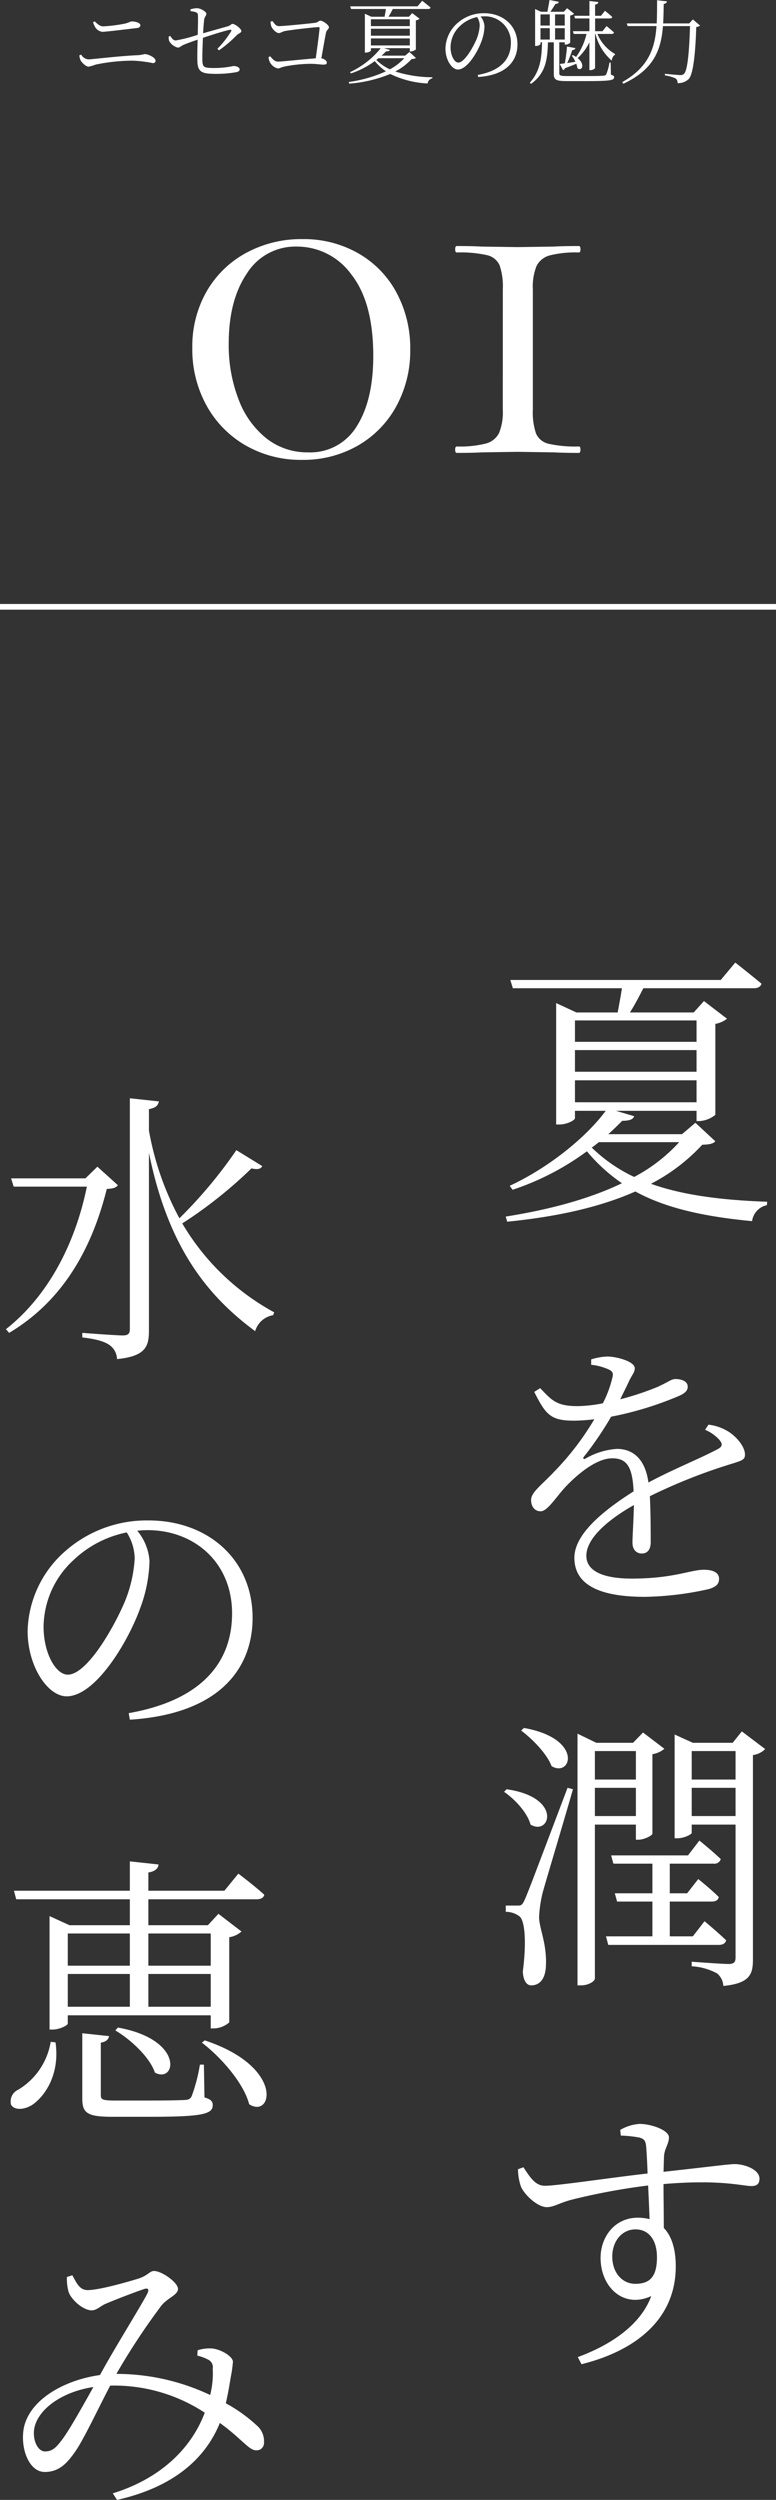 <svg height="438.49" viewBox="0 0 136.25 438.49" width="136.25" xmlns="http://www.w3.org/2000/svg"><rect x="0" y="0" width="136.25" height="438.49" fill="#333333" stroke="none"/><g fill="#fff"><path d="m32.75-10.1a28.907 28.907 0 0 1 -7.9 6.1 27.124 27.124 0 0 1 -7.45-5.15c.45-.3.85-.65 1.25-.95zm-18.3-10.85h21.35v3.85h-21.35zm21.35-10.5v3.75h-21.35v-3.75zm0 9h-21.35v-3.8h21.35zm-.2 8.95-2.35 2h-12.95c.9-.8 1.7-1.6 2.45-2.35 1.3 0 1.9-.25 2.1-.8l-3.2-.95h14.15v1.8h.5a4.781 4.781 0 0 0 2.8-1.1v-15.95a4.629 4.629 0 0 0 2.05-.9l-4.05-3.1-1.8 2h-11.2c.8-1.25 1.65-2.85 2.35-4.25h19.4c.7 0 1.2-.25 1.35-.8-1.8-1.5-4.6-3.7-4.6-3.7l-2.55 3.05h-36.95l.45 1.45h19.15c-.2 1.3-.5 2.95-.75 4.25h-7.25l-3.55-1.65v21.3h.55c1.35 0 2.75-.75 2.75-1.1v-1.3h5.4c-3.3 4.5-9.85 9.9-16.85 13.15l.5.7a46.69 46.69 0 0 0 13.05-6.75 29.574 29.574 0 0 0 6.15 5.6c-5.8 2.8-12.85 4.65-20.4 5.85l.25.9c8.55-.85 16.2-2.5 22.5-5.3 5.05 2.75 11.45 4.35 20.5 5.2a3.3 3.3 0 0 1 2.6-2.8l.05-.6c-8.5-.3-15.1-1.25-20.4-3.15a32.725 32.725 0 0 0 9-6.85c1.3-.05 1.85-.15 2.3-.6zm1.7 53.85a7.094 7.094 0 0 1 2.45 1.7c.7.8.6 1.25-.25 1.7-3 1.6-8.1 3.65-12.15 5.85-.5-3.75-2.4-5.9-5.55-5.9a12.679 12.679 0 0 0 -5.5 1.7c-.35.2-.5-.05-.3-.3a59.373 59.373 0 0 0 4.8-7.05 58.57 58.57 0 0 0 12.05-3.7c.95-.45 1.4-.9 1.4-1.55 0-.95-1.05-1.35-2.15-1.35-.75 0-1.1.45-3.2 1.4a49.275 49.275 0 0 1 -6.5 2.15c.6-1.25 1.25-2.5 1.6-3.3.55-1.1.95-1.45.95-2.15 0-1.2-3.25-2.05-4.8-2.05a10.7 10.7 0 0 0 -2.85.5v.95a9.843 9.843 0 0 1 2.8.7c1 .4 1.15.75.9 1.65a19.564 19.564 0 0 1 -1.65 4.4 24.251 24.251 0 0 1 -4.45.5c-3.7 0-4.55-1.05-6.55-3.15l-1.05.65c2 3.95 2.85 5.05 6.95 5.05a30.427 30.427 0 0 0 3.6-.25 48.232 48.232 0 0 1 -7 9.15c-2.25 2.4-4.1 3.65-4.1 5 0 1.25.7 2 1.7 2 1.2-.05 2.6-2.4 4.35-4.3 2.1-2.2 5.4-5 8.2-5 2.6 0 3.55 1.55 3.75 5.8-5.85 3.7-10.4 7.7-10.4 11.65s3.05 6.85 12.35 6.85a54.541 54.541 0 0 0 11.2-1.35c1.6-.45 1.85-1.1 1.85-1.85 0-.95-.9-1.55-2.65-1.55-2.4 0-5.3 1.55-12.7 1.55-4.75 0-7.95-1.2-7.95-4 0-2.95 3.5-6.15 8.35-8.9-.05 2.7-.25 5.4-.25 6.6 0 1.35.8 1.9 1.65 1.9 1 0 1.55-.75 1.55-1.95 0-1.6 0-5.25-.15-8.1a96.465 96.465 0 0 1 14.25-5.65c1.95-.6 2.45-.75 2.45-1.65 0-1.4-1.45-3.05-2.7-3.9a8.439 8.439 0 0 0 -3.7-1.35zm-32.3 52.75c2 1.5 4.55 4.1 5.35 6.25 3.5 2.05 5.6-4.85-4.85-6.7zm-3 10.75c1.9 1.3 4.1 3.65 4.65 5.75 3.45 2.05 5.65-4.8-4.2-6.2zm11.15-.7c-6.8 17.95-6.8 17.95-7.55 19.7-.45.95-.65.95-1.2.95h-2.1v1.1a3.981 3.981 0 0 1 2.35.75c1.05.7 1.3 4.65.65 9.7.05 1.55.65 2.45 1.45 2.45 1.6 0 2.5-1.25 2.6-3.35.2-4-1.15-6.5-1.2-8.6a22.34 22.34 0 0 1 .6-4.2c.6-2.2 3.75-12.65 5.35-18.25zm12-6.45v5h-7.2v-5zm-7.2 11.4v-4.95h7.2v4.95zm7.2 1.5v2.65h.45c.95 0 2.4-.7 2.45-1.05v-13.95a4.327 4.327 0 0 0 2.1-.95l-3.75-2.85-1.75 1.8h-6.45l-3.3-1.6v44.15h.55c1.45 0 2.5-.75 2.5-1.2v-27zm10 19.6h-4.05v-6.1h7.4c.65 0 1.1-.25 1.2-.8-1.35-1.35-3.6-3.15-3.6-3.15l-1.95 2.5h-3.05v-5.2h7.7a1.136 1.136 0 0 0 1.25-.8c-1.4-1.35-3.75-3.25-3.75-3.25l-2 2.6h-13.5l.4 1.45h6.85v5.2h-6.6l.4 1.45h6.2v6.1h-8.15l.4 1.5h19.4c.7 0 1.15-.25 1.3-.8-1.5-1.45-3.8-3.35-3.8-3.35zm-.2-21.1v-4.95h7.7v4.95zm7.7-11.4v5h-7.7v-5zm1.1-3.45-1.6 2h-7l-3.2-1.45v18.2h.45c1.25 0 2.55-.7 2.55-.95v-1.45h7.7v23.3c0 .8-.25 1.15-1.25 1.15-1.15 0-6.45-.4-6.45-.4v.8a10.6 10.6 0 0 1 4.45 1.25 3.021 3.021 0 0 1 1.1 2.2c4.7-.45 5.2-2.1 5.2-4.65v-35.85a3.726 3.726 0 0 0 2.15-1.05zm-18.7 96.9c-2.3 0-4.05-1.95-4.05-4.8 0-2.55 1.6-4.75 4.1-4.75 2.15 0 3.75 1.65 3.75 4.9 0 3.45-1.3 4.65-3.8 4.65zm-2.55-26a20.028 20.028 0 0 1 3.3.35c.8.25 1.05.55 1.15 1.55.1 1.25.2 2.95.25 4.75-5.9.65-16.2 2.2-18.05 2.15-1.7 0-2.65-1.6-3.75-3.25l-.95.35a9.673 9.673 0 0 0 .5 3c.55 1.4 2.9 3.65 4.55 3.65 1.3 0 2.3-.8 4.55-1.35a112.525 112.525 0 0 1 13.25-2.45c.1 2.25.2 4.4.25 5.9a8.852 8.852 0 0 0 -2.05-.25c-4.1 0-6.55 3.4-6.55 7.05 0 5.1 4 8.95 8.9 6.7-1.8 4.9-6.8 8.45-12.9 10.7l.65 1.25c9.65-2.4 16.55-8 16.55-17.15 0-2.9-.65-5.25-2.1-6.75 0-2.5-.05-5.3-.05-7.7 10.05-.85 13.85.35 15.45.35.95 0 1.4-.4 1.4-1.3 0-1.6-2.6-2.55-4.35-2.55-1.05 0-4.25.45-12.5 1.35.05-1.2.05-2.2.1-2.85.1-1.25.85-2.05.85-3.2 0-1.25-3.1-2.35-5.15-2.35a7.784 7.784 0 0 0 -3.4 1.05z" transform="translate(86.5 210.44)"/><path d="m17.6-29.8-2.1 2.05h-13.05l.45 1.45h12.85c-1.9 9.4-6.45 18.9-14.2 25l.55.65c10-5.95 14.75-15.65 17.15-25.25 1.1-.05 1.6-.2 1.95-.65zm24.4-2.9a80.614 80.614 0 0 1 -10 11.95 51.029 51.029 0 0 1 -5.35-15.4v-3.75c1.2-.2 1.6-.65 1.75-1.35l-5.1-.55v40.45c0 .85-.3 1.15-1.25 1.15-1.2 0-7.1-.45-7.1-.45v.8c2.6.3 3.95.75 4.8 1.35a3.148 3.148 0 0 1 1.3 2.45c5.05-.5 5.6-2.25 5.6-5v-31.2c3.3 16.3 10.05 24.95 18.65 31.3a3.955 3.955 0 0 1 3.15-2.8l.2-.5a42 42 0 0 1 -16.15-15.6 77.439 77.439 0 0 0 12.15-9.65c1.15.25 1.6.1 1.9-.4zm-17.85 71.65a23.535 23.535 0 0 1 -1.8 7.7c-2.05 4.75-6.65 12.65-9.95 12.65-2.05 0-4.25-3.65-4.25-8.45a16.089 16.089 0 0 1 5.15-11.55 19.02 19.02 0 0 1 9.45-4.95 8.727 8.727 0 0 1 1.4 4.6zm-.85 28.25c16.35-1.05 21.55-9.55 21.55-17.85 0-10.35-7.95-17.1-18.25-17.1a21.617 21.617 0 0 0 -14.6 5.35 19.206 19.206 0 0 0 -6.65 14.05c0 6.15 3.5 11.45 6.85 11.45 5.1 0 10.9-9.7 13-15.7a25.063 25.063 0 0 0 1.55-8.05 9.331 9.331 0 0 0 -2.15-5.3c.6-.05 1.2-.1 1.8-.1 8.25 0 14.85 5.7 14.85 14.6 0 9.05-5.9 15.35-18.15 17.5zm-13.9 56.5a12.054 12.054 0 0 1 -5.7 8.4 2.246 2.246 0 0 0 -1.25 2.65c.65 1.05 2.45.85 3.8-.05 2.05-1.45 4.8-5.15 4-10.9zm13.9-19v5.65h-10.9v-5.65zm14.2 0v5.65h-10.95v-5.65zm-10.95 12.85v-5.75h10.95v5.75zm-14.15 0v-5.75h10.9v5.75zm25.1 1.5v2.3h.5a4.328 4.328 0 0 0 2.75-1.05v-14.95a4.1 4.1 0 0 0 2.15-1l-4.05-3.1-1.85 2h-10.45v-4.55h19c.7 0 1.25-.25 1.35-.8-1.75-1.6-4.55-3.7-4.55-3.7l-2.45 3h-13.35v-3.2c1.2-.2 1.7-.7 1.8-1.4l-5.05-.55v5.15h-20.35l.4 1.5h19.95v4.55h-10.6l-3.5-1.6v19.9h.5c1.3 0 2.7-.75 2.7-1.05v-1.45zm-16.75 2.65c2.7 1.6 6.05 4.7 6.95 7.4 3.7 2 5.25-5.8-6.5-7.9zm15.55 6h-.7a29.058 29.058 0 0 1 -1.45 5.55c-.25.45-.45.6-1.15.65-.8.05-3.05.1-5.95.1h-6.4c-2.2 0-2.45-.2-2.45-.95v-9.2c.9-.15 1.35-.55 1.45-1.15l-4.7-.5v11.45c0 2.55.85 3.2 5.3 3.2h6.7c9.25 0 10.9-.5 10.9-2.05 0-.65-.3-1-1.45-1.35zm-.35-3.85c3.35 2.55 7.35 7.1 8.3 10.8 4.05 2.6 6.25-6.55-7.8-11.2zm-24.45 69.5c-1.1 1.5-1.8 2.2-3.1 2.2-1.35 0-2.35-2.25-1.8-4.4.85-3.2 4.95-6.1 10.3-6.9-1.9 3.4-4.2 7.5-5.4 9.1zm23.65-14.6a7.574 7.574 0 0 1 1.9.7 1.439 1.439 0 0 1 .8 1.55 15.27 15.27 0 0 1 -.45 4.65 38.542 38.542 0 0 0 -16.2-3.7h-.25l.1-.2a117.845 117.845 0 0 1 7.8-11.8c1.1-1.35 2.9-1.85 2.9-2.9 0-1.15-2.85-3.15-4.2-3.15-.8 0-1.05.8-2.8 1.35-1.8.55-6.8 2-8.85 2-1.45 0-1.95-1.25-2.7-2.6l-.95.3a8.782 8.782 0 0 0 .3 2.65c.55 1.45 2.6 3.2 4.05 3.2.9 0 1.6-.8 2.45-1.15 1.9-.8 5-2 6.8-2.6.65-.2.9.05.5.85-1.2 2.3-5.7 9.5-8.05 13.8l-.25.45c-6.4.9-12.3 4.35-13.35 9.2-.7 3.55.85 7.8 3.65 7.8 2.3 0 3.75-1.25 5.3-3.5 1.45-2 4-7.45 6.2-11.65h.1a29.023 29.023 0 0 1 16.5 4.75c-2.5 6.65-8.2 11.7-16.15 14.15l.75 1.15c9.1-2.05 15.25-6.6 18.05-13.5 3.75 2.7 5.1 4.8 6.35 4.8a1.287 1.287 0 0 0 1.4-1.4 3.578 3.578 0 0 0 -1.2-2.9 27.146 27.146 0 0 0 -5.5-3.95c.4-1.75.7-3.55.85-4.5a26.012 26.012 0 0 0 .4-2.75c0-.95-2-2.15-3.55-2.35a6.775 6.775 0 0 0 -2.65.3z" transform="translate(-.5 234.44)"/><path d="m-15.463 1.222a19.384 19.384 0 0 1 -9.917-2.538 18.194 18.194 0 0 1 -6.862-7 20.384 20.384 0 0 1 -2.491-10.1 19.413 19.413 0 0 1 2.491-9.87 17.713 17.713 0 0 1 6.909-6.768 20.235 20.235 0 0 1 9.964-2.444 19.227 19.227 0 0 1 9.776 2.491 17.388 17.388 0 0 1 6.721 6.909 20.552 20.552 0 0 1 2.4 9.964 20.235 20.235 0 0 1 -2.447 9.956 17.713 17.713 0 0 1 -6.768 6.909 19.227 19.227 0 0 1 -9.776 2.491zm1.034-1.316a9.516 9.516 0 0 0 8.554-4.559q2.914-4.559 2.914-12.361 0-9.4-3.854-14.288a11.763 11.763 0 0 0 -9.585-4.888 10.034 10.034 0 0 0 -8.742 4.7q-3.2 4.7-3.2 12.314a26.377 26.377 0 0 0 1.742 9.823 15.755 15.755 0 0 0 4.888 6.815 11.549 11.549 0 0 0 7.283 2.444zm34.216-28.576a11.554 11.554 0 0 0 -.564-4.23 3.176 3.176 0 0 0 -2.209-1.786 21.326 21.326 0 0 0 -5.311-.47q-.282 0-.282-.564t.282-.564q2.726 0 4.324.094l6.392.094 6.3-.094q1.6-.094 4.418-.094.282 0 .282.564t-.282.564a18.511 18.511 0 0 0 -5.123.517 3.642 3.642 0 0 0 -2.3 1.833 9.744 9.744 0 0 0 -.658 4.136v21.056a11.554 11.554 0 0 0 .564 4.23 3.176 3.176 0 0 0 2.204 1.784 21.326 21.326 0 0 0 5.311.47q.282 0 .282.564t-.282.566q-2.726 0-4.324-.094l-6.392-.094-6.3.094q-1.596.094-4.419.094-.282 0-.282-.564t.282-.564a18.511 18.511 0 0 0 5.123-.517 3.642 3.642 0 0 0 2.3-1.833 9.744 9.744 0 0 0 .658-4.136z" transform="translate(68.5 79.44)"/><path d="m-43.856-9.024c0-.416-.88-.656-1.472-.656-.384 0-.48.224-1.408.416a26.5 26.5 0 0 1 -3.648.448c-.48 0-.88-.272-1.488-.88l-.288.16a4.086 4.086 0 0 0 .4.912 1.8 1.8 0 0 0 1.2.768c.576 0 3.552-.368 6.176-.672.352-.048.528-.24.528-.496zm-10.5 6.16c.176.352.928 1.12 1.408 1.12a7 7 0 0 0 1.248-.368 32.4 32.4 0 0 1 6.48-.688 21.243 21.243 0 0 1 3.552.432c.3 0 .48-.144.48-.416 0-.56-1.264-1.168-1.92-1.168a9.272 9.272 0 0 1 -1.088.192c-3.2.112-8.1.736-8.8.736a1.64 1.64 0 0 1 -1.248-.832l-.32.112a2.437 2.437 0 0 0 .212.88zm24.3-1.744a21.239 21.239 0 0 0 3.1-2.64c.368-.368.832-.416.832-.752 0-.384-1.088-1.248-1.552-1.248-.24 0-.352.288-.816.416-.944.272-2.976.832-4.352 1.232.064-1.04.128-1.936.192-2.4.064-.48.384-.672.384-1.04 0-.352-1.04-.96-1.616-.96a3.849 3.849 0 0 0 -1.184.208l.016.3c.784.112 1.264.208 1.3.608.048.64 0 2.24-.032 3.552a26.954 26.954 0 0 1 -3.856.992c-.4 0-.656-.32-.976-.8l-.256.1a1.8 1.8 0 0 0 .1.848 2.53 2.53 0 0 0 1.456 1.1c.448 0 .464-.224 1.04-.48.672-.288 1.712-.656 2.48-.912-.032 1.056-.08 2.64-.048 3.744.032 2.112.992 2.256 3.5 2.256a19.7 19.7 0 0 0 3.184-.272c.432-.064.736-.208.736-.5 0-.416-.64-.608-1.072-.608a15.9 15.9 0 0 1 -3.328.352c-1.952 0-2.112-.128-2.144-1.44-.016-.944.032-2.448.1-3.856 1.44-.48 3.888-1.264 4.768-1.408.224-.032.288.08.176.272a16.5 16.5 0 0 1 -2.4 3.056zm9.056-5.04a2.852 2.852 0 0 0 .144.848c.128.4.864 1.168 1.3 1.168.288 0 .656-.272 1.024-.352 1.136-.224 5.3-.7 5.984-.7.128 0 .176.048.16.176-.064.912-.4 3.376-.672 5.3-1.76.128-6 .576-6.624.576s-1.024-.528-1.376-.944l-.3.176a2.9 2.9 0 0 0 .272.912 2.165 2.165 0 0 0 1.36 1.056c.352 0 .56-.224 1.408-.384a25.466 25.466 0 0 1 4.208-.432c1.2 0 1.888.144 2.368.144.448 0 .624-.1.624-.352 0-.336-.432-.672-.96-.752.336-1.856.672-3.84.832-4.544.1-.432.5-.576.5-.912 0-.4-1.072-1.152-1.488-1.152-.3 0-.416.32-.976.384-.992.128-5.5.576-6.32.576-.56 0-.816-.512-1.136-.9zm23.48 6.416a9.25 9.25 0 0 1 -2.528 1.952 8.68 8.68 0 0 1 -2.384-1.648c.144-.1.272-.208.4-.3zm-5.856-3.468h6.832v1.232h-6.832zm6.832-3.36v1.2h-6.832v-1.2zm0 2.88h-6.832v-1.22h6.832zm-.064 2.86-.752.64h-4.14c.288-.256.544-.512.784-.752.416 0 .608-.08.672-.256l-1.024-.3h4.524v.576h.16a1.53 1.53 0 0 0 .9-.352v-5.1a1.481 1.481 0 0 0 .656-.288l-1.3-.992-.576.64h-3.584c.256-.4.528-.912.752-1.36h6.208c.224 0 .384-.08.432-.256-.576-.48-1.472-1.184-1.472-1.184l-.816.976h-11.824l.144.464h6.128c-.064.416-.16.944-.24 1.36h-2.324l-1.136-.528v6.816h.176c.432 0 .88-.24.88-.352v-.416h1.728a15.053 15.053 0 0 1 -5.388 4.2l.16.224a14.941 14.941 0 0 0 4.18-2.16 9.464 9.464 0 0 0 1.964 1.792 23.854 23.854 0 0 1 -6.528 1.872l.08.288a23.682 23.682 0 0 0 7.2-1.7 16.815 16.815 0 0 0 6.56 1.668 1.057 1.057 0 0 1 .832-.9l.016-.188a21.84 21.84 0 0 1 -6.524-1.012 10.472 10.472 0 0 0 2.88-2.192c.416-.016.592-.048.736-.192zm12.336-4.656a7.531 7.531 0 0 1 -.576 2.464c-.656 1.52-2.128 4.048-3.184 4.048-.656 0-1.36-1.168-1.36-2.7a5.149 5.149 0 0 1 1.648-3.7 6.086 6.086 0 0 1 3.024-1.584 2.792 2.792 0 0 1 .448 1.472zm-.272 9.04c5.232-.336 6.9-3.056 6.9-5.712 0-3.312-2.544-5.472-5.84-5.472a6.918 6.918 0 0 0 -4.676 1.712 6.146 6.146 0 0 0 -2.128 4.5c0 1.968 1.12 3.664 2.192 3.664 1.632 0 3.488-3.1 4.16-5.024a8.02 8.02 0 0 0 .5-2.576 2.986 2.986 0 0 0 -.688-1.7c.192-.016.384-.032.576-.032a4.541 4.541 0 0 1 4.748 4.676c0 2.9-1.888 4.912-5.808 5.6zm10.944-8.564h1.632v2h-1.632zm1.632-2.416v1.956h-1.632v-1.952zm2.624 0v1.956h-1.7v-1.952zm-1.696 4.416v-2h1.7v2zm9.76 4.032h-.208a9.534 9.534 0 0 1 -.56 2.048c-.08.16-.176.224-.5.256-.48.048-1.616.064-3.12.064h-3.3c-1.192-0-1.332-.124-1.332-.508v-5.408h.96v.4h.14a1.216 1.216 0 0 0 .816-.336v-4.768a1.251 1.251 0 0 0 .688-.32l-1.232-.96-.576.624h-2.352c.288-.432.64-.976.88-1.376.352-.016.544-.144.592-.368l-1.632-.32c-.1.608-.256 1.488-.368 2.064h-1.136l-1.024-.48v6.48h.16c.4 0 .784-.24.784-.336v-.3h.272c-.064 2.432-.208 4.944-2.144 7.072l.208.208c2.672-1.9 2.88-4.48 2.976-7.28h1.024v5.564c0 1.024.448 1.232 2.3 1.232h3.28c4.352 0 5.008-.128 5.008-.672 0-.224-.128-.336-.56-.432zm.18-5.02c.224 0 .352-.08.4-.256a16.319 16.319 0 0 0 -1.312-1.12l-.7.9h-1.3v-2.24h2.592c.224 0 .368-.08.416-.256-.5-.48-1.28-1.088-1.28-1.088l-.7.88h-1.032v-1.972c.416-.064.544-.224.576-.448l-1.568-.176v2.592h-2.656l.128.464h2.528v2.24h-2.892l.128.48h2.252a11.164 11.164 0 0 1 -1.824 4.032 5.813 5.813 0 0 0 -.56-.32l-.208.1a5.277 5.277 0 0 1 .64 1.072c-.512.08-.992.16-1.44.224a18.768 18.768 0 0 0 .88-2.272c.336-.016.512-.16.56-.352l-1.472-.276a27.5 27.5 0 0 1 -.384 2.944c-.368.048-.672.1-.9.112l.592 1.088a.483.483 0 0 0 .32-.336c.816-.3 1.488-.56 2-.784a3.848 3.848 0 0 1 .192.768c.72.64 1.488-.592.048-1.76a9.416 9.416 0 0 0 2.064-2.768v4.88h.192c.368 0 .8-.24.8-.384v-5.968h.08a9.05 9.05 0 0 0 2.84 4.672c.1-.528.3-.88.544-.976l.048-.176a7.246 7.246 0 0 1 -3.1-3.52zm14.256-2.544-.64.7h-4.58c.064-1.1.08-2.256.1-3.424.384-.048.528-.224.576-.448l-1.744-.192c0 1.408 0 2.768-.064 4.064h-5.252l.144.464h5.072c-.268 3.892-1.392 7.236-6.016 9.828l.192.288c5.456-2.528 6.64-6.064 6.956-10.112h4.752c-.124 4.352-.428 7.824-1.052 8.364a.75.75 0 0 1 -.656.224c-.416 0-1.824-.128-2.688-.224l-.016.288a6.717 6.717 0 0 1 1.888.532.927.927 0 0 1 .336.816 2.62 2.62 0 0 0 1.984-.736c.768-.88 1.152-4.432 1.3-9.1a1.273 1.273 0 0 0 .672-.256z" transform="translate(68.5 13.44)"/></g><path d="m-17809 2485.266h136.25" fill="none" stroke="#fff" transform="translate(17809 -2378.826)"/></svg>